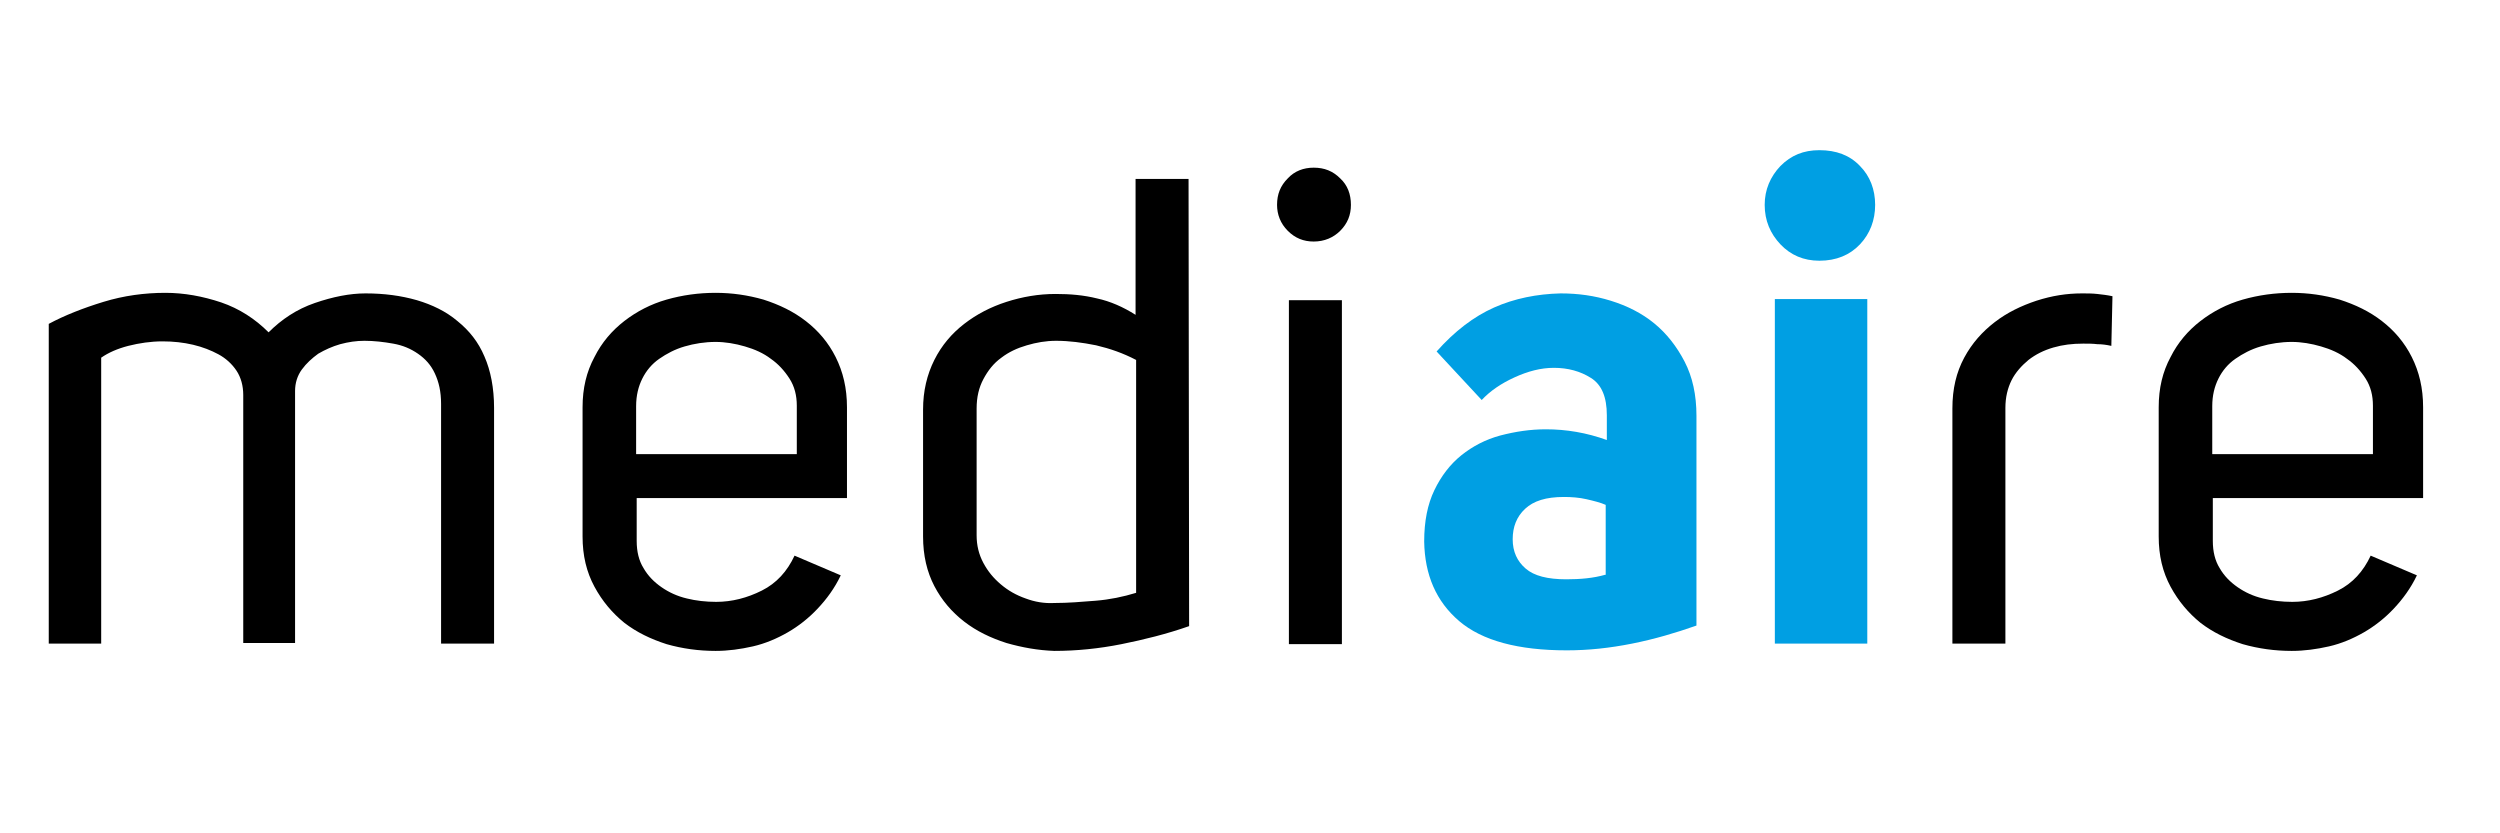 <?xml version="1.0" encoding="UTF-8"?>
<svg xmlns="http://www.w3.org/2000/svg" xmlns:xlink="http://www.w3.org/1999/xlink" width="300" zoomAndPan="magnify" viewBox="0 0 224.88 75" height="100" preserveAspectRatio="xMidYMid meet" version="1.0">
  <path fill="#000000" d="M 190.062 26.66 C 189.605 26.559 189.148 26.508 188.695 26.457 C 188.238 26.406 187.781 26.406 187.324 26.406 C 185.953 26.406 184.637 26.609 183.215 27.066 C 181.844 27.523 180.578 28.133 179.461 28.996 C 178.344 29.859 177.43 30.875 176.719 32.191 C 176.012 33.512 175.656 34.984 175.656 36.762 L 175.656 57.922 L 180.426 57.922 L 180.426 36.711 C 180.426 35.746 180.629 34.934 180.98 34.223 C 181.336 33.512 181.895 32.902 182.504 32.395 C 183.164 31.887 183.875 31.531 184.738 31.277 C 185.598 31.027 186.461 30.926 187.426 30.926 C 187.883 30.926 188.289 30.926 188.695 30.977 C 189.098 30.977 189.504 31.027 189.961 31.129 Z M 199.043 44.828 L 218.02 44.828 L 218.02 36.66 C 218.02 34.934 217.664 33.461 217.004 32.141 C 216.344 30.824 215.43 29.758 214.312 28.895 C 213.199 28.031 211.93 27.422 210.508 26.965 C 209.09 26.559 207.668 26.355 206.195 26.355 C 204.676 26.355 203.203 26.559 201.781 26.965 C 200.363 27.371 199.094 28.031 197.977 28.895 C 196.863 29.758 195.949 30.824 195.289 32.141 C 194.578 33.461 194.223 34.934 194.223 36.66 L 194.223 48.281 C 194.223 50.008 194.578 51.477 195.289 52.797 C 196 54.117 196.914 55.184 197.977 56.047 C 199.094 56.91 200.363 57.516 201.781 57.973 C 203.203 58.379 204.676 58.582 206.195 58.582 C 207.312 58.582 208.43 58.43 209.547 58.176 C 210.66 57.922 211.727 57.465 212.691 56.91 C 213.656 56.352 214.566 55.641 215.379 54.777 C 216.191 53.914 216.902 52.949 217.461 51.781 L 213.301 50.008 C 212.641 51.426 211.676 52.492 210.355 53.152 C 209.039 53.812 207.668 54.168 206.246 54.168 C 205.336 54.168 204.422 54.066 203.609 53.863 C 202.746 53.66 201.984 53.305 201.328 52.848 C 200.668 52.391 200.109 51.832 199.703 51.121 C 199.297 50.465 199.094 49.652 199.094 48.688 L 199.094 44.828 Z M 213.504 40.871 L 199.043 40.871 L 199.043 36.559 C 199.043 35.594 199.246 34.781 199.602 34.07 C 199.957 33.359 200.465 32.75 201.125 32.293 C 201.781 31.836 202.543 31.43 203.406 31.18 C 204.27 30.926 205.234 30.773 206.195 30.773 C 207.059 30.773 207.973 30.926 208.836 31.18 C 209.699 31.43 210.508 31.785 211.168 32.293 C 211.828 32.75 212.387 33.359 212.844 34.07 C 213.301 34.781 213.504 35.594 213.504 36.508 Z M 213.504 40.871 " fill-opacity="1" fill-rule="nonzero"></path>
  <path fill="#009fe3" d="M 131.262 55.895 C 133.344 57.668 136.59 58.531 140.953 58.531 C 142.883 58.531 144.809 58.328 146.84 57.922 C 148.867 57.516 150.746 56.961 152.621 56.301 L 152.621 37.422 C 152.621 35.543 152.266 33.918 151.555 32.547 C 150.848 31.18 149.934 30.012 148.816 29.098 C 147.699 28.184 146.383 27.523 144.91 27.066 C 143.438 26.609 141.969 26.406 140.395 26.406 C 138.266 26.457 136.234 26.863 134.41 27.676 C 132.582 28.488 130.855 29.809 129.234 31.633 L 133.293 36 C 134.055 35.188 135.016 34.527 136.234 33.969 C 137.453 33.41 138.621 33.105 139.785 33.105 C 141.055 33.105 142.172 33.41 143.133 34.02 C 144.098 34.629 144.555 35.746 144.555 37.371 L 144.555 39.602 C 142.73 38.941 140.902 38.637 139.074 38.637 C 137.656 38.637 136.336 38.84 134.965 39.195 C 133.648 39.551 132.48 40.16 131.465 40.973 C 130.453 41.785 129.641 42.852 129.031 44.121 C 128.422 45.387 128.117 46.91 128.117 48.738 C 128.168 51.73 129.184 54.117 131.262 55.895 Z M 144.402 51.73 C 143.336 52.035 142.172 52.137 140.902 52.137 C 139.227 52.137 138.012 51.832 137.25 51.172 C 136.488 50.516 136.082 49.652 136.082 48.535 C 136.082 47.418 136.438 46.504 137.199 45.793 C 137.961 45.082 139.074 44.727 140.699 44.727 C 141.359 44.727 142.07 44.777 142.73 44.93 C 143.387 45.082 143.996 45.234 144.453 45.438 L 144.453 51.73 Z M 160.18 21.992 C 161.094 22.957 162.262 23.465 163.684 23.465 C 165.203 23.465 166.422 22.957 167.336 21.992 C 168.246 21.027 168.703 19.809 168.703 18.438 C 168.703 17.07 168.246 15.852 167.336 14.938 C 166.422 13.973 165.203 13.516 163.684 13.516 C 162.262 13.516 161.145 13.973 160.18 14.938 C 159.27 15.902 158.762 17.07 158.762 18.438 C 158.762 19.859 159.27 21.027 160.18 21.992 Z M 159.676 26.914 L 159.676 57.922 L 167.996 57.922 L 167.996 26.914 Z M 159.676 26.914 " fill-opacity="1" fill-rule="nonzero"></path>
  <path fill="#000000" d="M 4.277 57.922 L 9.047 57.922 L 9.047 32.191 C 9.703 31.734 10.516 31.379 11.48 31.129 C 12.496 30.875 13.512 30.723 14.574 30.723 C 15.539 30.723 16.453 30.824 17.316 31.027 C 18.176 31.23 18.938 31.531 19.598 31.887 C 20.258 32.242 20.816 32.75 21.223 33.359 C 21.629 33.969 21.832 34.73 21.832 35.543 L 21.832 57.871 L 26.496 57.871 L 26.496 35.188 C 26.496 34.477 26.699 33.816 27.105 33.258 C 27.512 32.699 28.02 32.242 28.578 31.836 C 29.188 31.48 29.848 31.18 30.555 30.977 C 31.316 30.773 32.027 30.672 32.738 30.672 C 33.602 30.672 34.465 30.773 35.324 30.926 C 36.188 31.078 36.898 31.379 37.559 31.836 C 38.219 32.293 38.727 32.852 39.078 33.613 C 39.434 34.375 39.637 35.238 39.637 36.355 L 39.637 57.922 L 44.406 57.922 L 44.406 36.711 C 44.406 34.934 44.102 33.359 43.543 32.09 C 42.988 30.773 42.176 29.758 41.109 28.895 C 40.094 28.031 38.828 27.422 37.457 27.016 C 36.035 26.609 34.516 26.406 32.84 26.406 C 31.418 26.406 29.898 26.711 28.273 27.27 C 26.648 27.828 25.281 28.742 24.113 29.91 C 22.895 28.691 21.477 27.777 19.852 27.219 C 18.176 26.66 16.504 26.355 14.828 26.355 C 12.953 26.355 11.074 26.609 9.25 27.168 C 7.422 27.727 5.746 28.387 4.328 29.148 L 4.328 57.922 Z M 57.191 44.828 L 76.168 44.828 L 76.168 36.66 C 76.168 34.934 75.812 33.461 75.152 32.141 C 74.492 30.824 73.578 29.758 72.461 28.895 C 71.348 28.031 70.078 27.422 68.656 26.965 C 67.238 26.559 65.816 26.355 64.344 26.355 C 62.824 26.355 61.352 26.559 59.93 26.965 C 58.512 27.371 57.242 28.031 56.125 28.895 C 55.012 29.758 54.098 30.824 53.438 32.141 C 52.727 33.461 52.371 34.934 52.371 36.66 L 52.371 48.281 C 52.371 50.008 52.727 51.477 53.438 52.797 C 54.148 54.117 55.062 55.184 56.125 56.047 C 57.242 56.91 58.512 57.516 59.93 57.973 C 61.352 58.379 62.824 58.582 64.344 58.582 C 65.461 58.582 66.578 58.43 67.695 58.176 C 68.809 57.922 69.875 57.465 70.84 56.91 C 71.805 56.352 72.715 55.641 73.527 54.777 C 74.34 53.914 75.051 52.949 75.609 51.781 L 71.449 50.008 C 70.789 51.426 69.824 52.492 68.504 53.152 C 67.188 53.812 65.816 54.168 64.395 54.168 C 63.484 54.168 62.57 54.066 61.758 53.863 C 60.895 53.66 60.133 53.305 59.477 52.848 C 58.816 52.391 58.258 51.832 57.852 51.121 C 57.445 50.465 57.242 49.652 57.242 48.688 L 57.242 44.828 Z M 71.652 40.871 L 57.191 40.871 L 57.191 36.559 C 57.191 35.594 57.395 34.781 57.75 34.07 C 58.105 33.359 58.613 32.75 59.273 32.293 C 59.93 31.836 60.691 31.43 61.555 31.18 C 62.418 30.926 63.383 30.773 64.344 30.773 C 65.207 30.773 66.121 30.926 66.984 31.18 C 67.848 31.43 68.656 31.785 69.316 32.293 C 69.977 32.75 70.535 33.359 70.992 34.07 C 71.449 34.781 71.652 35.594 71.652 36.508 Z M 106.91 16.105 L 102.141 16.105 L 102.141 28.336 C 101.027 27.625 99.859 27.117 98.691 26.863 C 97.473 26.559 96.258 26.457 94.938 26.457 C 93.414 26.457 91.945 26.711 90.523 27.168 C 89.102 27.625 87.836 28.285 86.719 29.148 C 85.602 30.012 84.691 31.078 84.031 32.395 C 83.371 33.715 83.016 35.188 83.016 36.863 L 83.016 48.281 C 83.016 50.008 83.371 51.477 84.031 52.746 C 84.691 54.016 85.602 55.082 86.719 55.945 C 87.836 56.809 89.102 57.414 90.523 57.871 C 91.945 58.277 93.363 58.531 94.836 58.582 C 96.816 58.582 98.844 58.379 100.875 57.973 C 102.902 57.566 104.934 57.062 106.961 56.352 Z M 92.25 53.863 C 91.387 53.559 90.676 53.152 90.016 52.594 C 89.355 52.035 88.852 51.426 88.445 50.668 C 88.039 49.906 87.836 49.094 87.836 48.18 L 87.836 36.762 C 87.836 35.746 88.039 34.883 88.445 34.121 C 88.852 33.359 89.355 32.699 90.066 32.191 C 90.727 31.684 91.488 31.328 92.352 31.078 C 93.211 30.824 94.074 30.672 94.988 30.672 C 96.156 30.672 97.32 30.824 98.59 31.078 C 99.859 31.379 101.027 31.785 102.191 32.395 L 102.191 53.355 C 101.027 53.711 99.809 53.965 98.539 54.066 C 97.27 54.168 96.055 54.27 94.836 54.27 C 93.922 54.32 93.062 54.168 92.25 53.863 Z M 115.84 20.773 C 116.5 21.434 117.262 21.738 118.172 21.738 C 119.137 21.738 119.949 21.383 120.559 20.773 C 121.219 20.113 121.523 19.352 121.523 18.438 C 121.523 17.477 121.219 16.664 120.559 16.055 C 119.898 15.395 119.137 15.09 118.172 15.09 C 117.262 15.09 116.449 15.395 115.84 16.055 C 115.18 16.715 114.875 17.477 114.875 18.438 C 114.875 19.301 115.18 20.113 115.84 20.773 Z M 115.941 27.016 L 115.941 57.973 L 120.711 57.973 L 120.711 27.016 Z M 115.941 27.016 " fill-opacity="1" fill-rule="nonzero"></path>
</svg>
